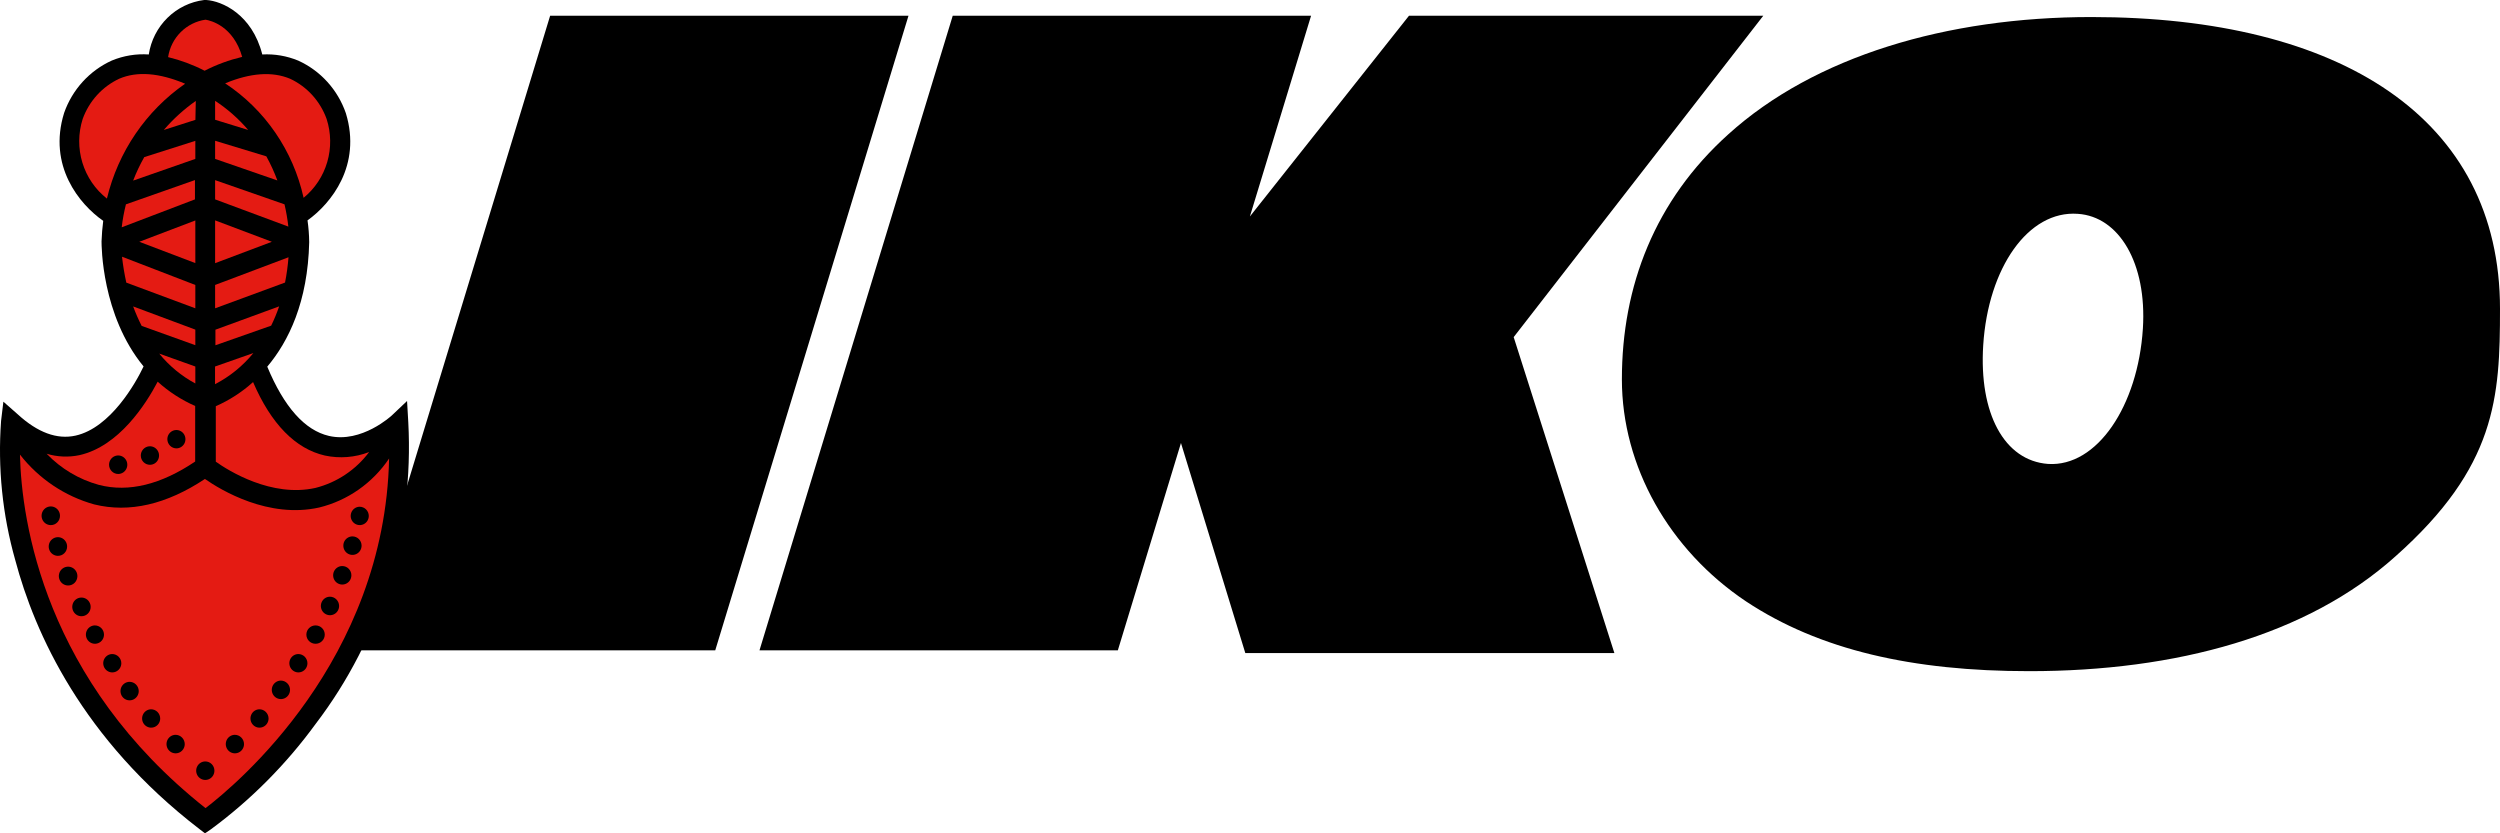<?xml version="1.0" encoding="UTF-8"?> <svg xmlns="http://www.w3.org/2000/svg" width="159" height="53" viewBox="0 0 159 53" fill="none"><g id="IKO Logo"><path id="path6" d="M25.967 26.854L25.889 25.503L24.913 26.428C24.913 26.428 23.001 28.205 20.924 27.725C19.383 27.369 18.066 25.884 16.998 23.32C18.354 21.712 19.578 19.207 19.665 15.402C19.66 14.938 19.624 14.475 19.558 14.016C21.06 12.942 23.011 10.517 21.997 7.201C21.743 6.464 21.343 5.786 20.822 5.211C20.302 4.636 19.671 4.175 18.968 3.855C18.243 3.555 17.462 3.422 16.681 3.464C16.032 0.901 14.11 0.064 13.12 0H13.052H12.984C12.105 0.11 11.286 0.508 10.651 1.133C10.015 1.758 9.598 2.577 9.462 3.464C8.66 3.41 7.856 3.542 7.112 3.85C6.41 4.168 5.78 4.628 5.258 5.2C4.737 5.773 4.335 6.447 4.078 7.181C3.03 10.546 5.054 12.996 6.565 14.046C6.512 14.466 6.473 14.902 6.458 15.352C6.458 15.614 6.458 20.049 9.131 23.305C8.643 24.34 7.039 27.205 4.805 27.705C3.629 27.967 2.396 27.512 1.132 26.354L0.215 25.547L0.069 26.765C-0.151 29.749 0.155 32.748 0.971 35.624C2.205 40.266 5.239 47.007 12.677 52.723L13.037 53L13.408 52.748C15.953 50.873 18.2 48.612 20.07 46.047C24.246 40.577 26.339 33.763 25.967 26.854Z" fill="black"></path><path id="path8" d="M20.66 28.972C21.602 29.174 22.58 29.097 23.479 28.749C22.63 29.882 21.426 30.686 20.065 31.031C17.28 31.659 14.52 29.932 13.725 29.363V25.834C14.591 25.454 15.391 24.936 16.095 24.3C17.246 26.973 18.797 28.546 20.66 28.972Z" fill="#E41B13"></path><path id="path10" d="M13.681 14.016L17.29 15.377L13.681 16.738V14.016Z" fill="#E41B13"></path><path id="path12" d="M12.423 16.733L8.858 15.377L12.423 14.021V16.733Z" fill="#E41B13"></path><path id="path14" d="M13.676 23.31L16.115 22.454C15.443 23.276 14.614 23.949 13.676 24.434V23.31Z" fill="#E41B13"></path><path id="path16" d="M17.246 20.712L13.701 21.959V20.969L17.754 19.485C17.61 19.904 17.441 20.314 17.246 20.712Z" fill="#E41B13"></path><path id="path18" d="M18.129 17.97L13.681 19.608V18.123L18.349 16.362C18.306 16.902 18.233 17.439 18.129 17.97Z" fill="#E41B13"></path><path id="path20" d="M13.681 12.68V11.457L18.095 12.996C18.203 13.463 18.285 13.935 18.339 14.412L13.681 12.68Z" fill="#E41B13"></path><path id="path22" d="M13.681 10.106V8.953L16.939 9.943C17.211 10.435 17.446 10.948 17.641 11.477L13.681 10.106Z" fill="#E41B13"></path><path id="path24" d="M13.681 7.617V6.414C14.465 6.926 15.173 7.55 15.783 8.265L13.681 7.617Z" fill="#E41B13"></path><path id="path26" d="M12.428 7.622L10.418 8.265C11.018 7.566 11.701 6.946 12.452 6.419L12.428 7.622Z" fill="#E41B13"></path><path id="path28" d="M9.175 9.992L12.423 8.958V10.106L8.468 11.487C8.666 10.971 8.902 10.472 9.175 9.992Z" fill="#E41B13"></path><path id="path30" d="M8.009 12.996L12.399 11.452V12.68L7.741 14.456C7.798 13.964 7.888 13.476 8.009 12.996Z" fill="#E41B13"></path><path id="path32" d="M12.423 18.124V19.608L8.033 17.975C7.913 17.431 7.822 16.881 7.76 16.327L12.423 18.124Z" fill="#E41B13"></path><path id="path34" d="M12.423 20.964V21.954L9.009 20.727C8.805 20.325 8.624 19.912 8.468 19.489L12.423 20.964Z" fill="#E41B13"></path><path id="path36" d="M12.423 23.31V24.389C11.541 23.916 10.761 23.27 10.126 22.489L12.423 23.31Z" fill="#E41B13"></path><path id="path38" d="M18.451 5.009C18.985 5.258 19.465 5.613 19.864 6.052C20.262 6.492 20.571 7.006 20.773 7.567C21.06 8.455 21.074 9.41 20.813 10.306C20.551 11.202 20.027 11.995 19.309 12.581C18.646 9.586 16.855 6.974 14.32 5.301C15.93 4.632 17.315 4.533 18.451 5.009Z" fill="#E41B13"></path><path id="path40" d="M13.072 1.252C13.408 1.307 14.842 1.658 15.403 3.618C14.574 3.814 13.772 4.109 13.013 4.499C12.275 4.118 11.496 3.828 10.691 3.633C10.784 3.029 11.065 2.472 11.494 2.043C11.922 1.615 12.476 1.337 13.072 1.252Z" fill="#E41B13"></path><path id="path42" d="M5.258 7.567C5.46 7.006 5.769 6.492 6.167 6.052C6.566 5.613 7.046 5.258 7.58 5.008C8.731 4.514 10.136 4.637 11.774 5.325C9.284 7.053 7.512 9.655 6.8 12.63C6.06 12.05 5.516 11.252 5.24 10.346C4.964 9.44 4.971 8.469 5.258 7.567Z" fill="#E41B13"></path><path id="path44" d="M5.054 28.947C7.57 28.383 9.292 25.681 10.028 24.275C10.737 24.916 11.542 25.437 12.413 25.82V29.353C10.252 30.808 8.194 31.333 6.287 30.838C5.025 30.492 3.878 29.809 2.966 28.858C3.644 29.063 4.361 29.094 5.054 28.947Z" fill="#E41B13"></path><path id="path46" d="M13.072 51.397C2.83 43.295 1.366 33.149 1.269 28.913C2.471 30.451 4.124 31.561 5.99 32.08C8.224 32.634 10.594 32.08 13.033 30.462C14.062 31.179 17.081 32.996 20.299 32.278C22.112 31.834 23.697 30.723 24.747 29.16C24.465 42.018 15.066 49.872 13.072 51.397Z" fill="#E41B13"></path><path id="path48" d="M7.521 30.145C7.636 30.144 7.748 30.108 7.843 30.043C7.938 29.977 8.011 29.885 8.054 29.777C8.098 29.669 8.108 29.55 8.085 29.436C8.061 29.322 8.005 29.218 7.923 29.136C7.842 29.055 7.738 28.999 7.625 28.977C7.512 28.956 7.396 28.968 7.29 29.014C7.184 29.059 7.094 29.136 7.031 29.233C6.968 29.33 6.935 29.445 6.936 29.561C6.937 29.638 6.952 29.715 6.982 29.786C7.012 29.857 7.055 29.922 7.11 29.976C7.164 30.03 7.228 30.073 7.299 30.102C7.37 30.131 7.445 30.146 7.521 30.145Z" fill="black"></path><path id="path50" d="M9.536 29.561C9.65 29.561 9.763 29.526 9.858 29.462C9.953 29.397 10.028 29.305 10.072 29.197C10.116 29.09 10.127 28.971 10.105 28.857C10.082 28.743 10.027 28.638 9.946 28.556C9.865 28.473 9.761 28.417 9.649 28.394C9.536 28.372 9.42 28.383 9.314 28.428C9.207 28.473 9.117 28.548 9.053 28.645C8.989 28.742 8.955 28.855 8.955 28.972C8.955 29.128 9.016 29.278 9.125 29.388C9.234 29.499 9.382 29.561 9.536 29.561Z" fill="black"></path><path id="path52" d="M11.228 28.517C11.341 28.515 11.452 28.479 11.545 28.413C11.638 28.348 11.711 28.256 11.753 28.149C11.795 28.043 11.805 27.925 11.781 27.813C11.758 27.7 11.703 27.597 11.622 27.516C11.541 27.436 11.438 27.381 11.327 27.359C11.216 27.337 11.1 27.35 10.996 27.394C10.891 27.439 10.802 27.514 10.739 27.609C10.676 27.705 10.643 27.818 10.643 27.933C10.643 28.01 10.659 28.087 10.689 28.158C10.719 28.229 10.762 28.293 10.816 28.348C10.87 28.402 10.935 28.445 11.005 28.474C11.076 28.503 11.152 28.517 11.228 28.517Z" fill="black"></path><path id="path54" d="M3.815 32.812C3.817 32.695 3.784 32.579 3.721 32.48C3.658 32.381 3.567 32.303 3.46 32.257C3.354 32.21 3.236 32.197 3.121 32.219C3.007 32.241 2.902 32.297 2.819 32.379C2.736 32.462 2.68 32.568 2.656 32.683C2.633 32.798 2.644 32.919 2.688 33.028C2.732 33.137 2.807 33.23 2.903 33.296C3 33.361 3.113 33.397 3.229 33.397C3.306 33.397 3.381 33.383 3.452 33.354C3.523 33.325 3.587 33.282 3.641 33.227C3.696 33.173 3.739 33.109 3.769 33.038C3.798 32.966 3.814 32.89 3.815 32.812Z" fill="black"></path><path id="path56" d="M22.87 32.228C22.756 32.23 22.646 32.266 22.553 32.332C22.459 32.397 22.387 32.489 22.345 32.596C22.303 32.703 22.293 32.82 22.316 32.932C22.34 33.045 22.395 33.148 22.476 33.229C22.557 33.309 22.659 33.364 22.771 33.386C22.882 33.408 22.997 33.395 23.102 33.351C23.206 33.307 23.296 33.232 23.359 33.136C23.421 33.04 23.455 32.928 23.455 32.812C23.454 32.735 23.439 32.659 23.409 32.587C23.379 32.516 23.336 32.452 23.282 32.398C23.227 32.343 23.163 32.3 23.092 32.272C23.021 32.242 22.946 32.228 22.87 32.228Z" fill="black"></path><path id="path58" d="M4.268 34.767C4.27 34.65 4.238 34.534 4.174 34.435C4.111 34.336 4.021 34.258 3.914 34.212C3.807 34.165 3.689 34.152 3.575 34.174C3.461 34.196 3.356 34.252 3.273 34.334C3.19 34.417 3.133 34.523 3.11 34.638C3.086 34.754 3.097 34.873 3.141 34.983C3.185 35.092 3.26 35.185 3.357 35.251C3.453 35.316 3.567 35.352 3.683 35.352C3.759 35.352 3.835 35.337 3.906 35.309C3.976 35.28 4.041 35.237 4.095 35.182C4.149 35.128 4.193 35.064 4.222 34.992C4.252 34.921 4.268 34.845 4.268 34.767Z" fill="black"></path><path id="path60" d="M22.411 34.114C22.297 34.115 22.185 34.151 22.09 34.216C21.995 34.281 21.922 34.373 21.878 34.481C21.835 34.589 21.825 34.707 21.848 34.821C21.87 34.935 21.926 35.039 22.007 35.121C22.089 35.203 22.192 35.259 22.305 35.281C22.417 35.303 22.534 35.291 22.639 35.247C22.745 35.202 22.835 35.127 22.899 35.03C22.962 34.933 22.997 34.819 22.997 34.703C22.997 34.625 22.981 34.548 22.952 34.477C22.922 34.405 22.879 34.34 22.825 34.285C22.77 34.23 22.706 34.187 22.635 34.158C22.564 34.128 22.488 34.114 22.411 34.114Z" fill="black"></path><path id="path62" d="M4.922 36.653C4.925 36.534 4.893 36.416 4.829 36.316C4.766 36.215 4.675 36.136 4.567 36.089C4.459 36.041 4.34 36.028 4.224 36.05C4.108 36.071 4.002 36.128 3.918 36.211C3.834 36.295 3.777 36.402 3.754 36.519C3.73 36.636 3.742 36.757 3.787 36.867C3.832 36.977 3.908 37.072 4.006 37.138C4.104 37.203 4.219 37.238 4.337 37.237C4.49 37.237 4.638 37.176 4.747 37.067C4.856 36.957 4.919 36.809 4.922 36.653Z" fill="black"></path><path id="path64" d="M21.763 36C21.648 36.001 21.536 36.036 21.442 36.102C21.347 36.167 21.273 36.259 21.23 36.367C21.187 36.474 21.176 36.593 21.199 36.707C21.222 36.821 21.277 36.925 21.359 37.007C21.44 37.089 21.544 37.144 21.656 37.167C21.768 37.189 21.885 37.177 21.991 37.132C22.096 37.088 22.187 37.012 22.25 36.916C22.314 36.819 22.348 36.705 22.348 36.589C22.348 36.511 22.333 36.434 22.303 36.362C22.274 36.291 22.23 36.225 22.176 36.171C22.122 36.116 22.057 36.072 21.986 36.043C21.915 36.014 21.839 35.999 21.763 36Z" fill="black"></path><path id="path66" d="M5.766 38.603C5.767 38.485 5.733 38.37 5.669 38.272C5.606 38.173 5.515 38.097 5.408 38.051C5.301 38.005 5.183 37.993 5.069 38.015C4.955 38.037 4.851 38.093 4.768 38.176C4.686 38.259 4.63 38.365 4.607 38.48C4.584 38.596 4.595 38.715 4.639 38.824C4.683 38.933 4.758 39.026 4.855 39.092C4.951 39.157 5.064 39.192 5.18 39.192C5.257 39.193 5.333 39.178 5.404 39.149C5.475 39.119 5.539 39.076 5.594 39.021C5.648 38.967 5.691 38.901 5.721 38.83C5.75 38.758 5.766 38.681 5.766 38.603Z" fill="black"></path><path id="path68" d="M20.982 37.95C20.868 37.951 20.756 37.986 20.661 38.051C20.566 38.117 20.493 38.209 20.45 38.317C20.406 38.424 20.395 38.543 20.419 38.657C20.441 38.77 20.497 38.875 20.578 38.957C20.66 39.039 20.763 39.094 20.876 39.117C20.988 39.139 21.105 39.127 21.21 39.082C21.316 39.038 21.406 38.962 21.47 38.865C21.534 38.769 21.567 38.655 21.567 38.539C21.566 38.382 21.504 38.232 21.394 38.122C21.285 38.012 21.137 37.95 20.982 37.95Z" fill="black"></path><path id="path70" d="M6.029 39.776C5.916 39.778 5.805 39.814 5.712 39.879C5.619 39.944 5.546 40.036 5.504 40.143C5.462 40.25 5.452 40.367 5.475 40.48C5.499 40.593 5.554 40.696 5.635 40.776C5.716 40.857 5.819 40.912 5.93 40.933C6.041 40.955 6.157 40.943 6.261 40.898C6.366 40.854 6.455 40.779 6.518 40.683C6.581 40.587 6.614 40.475 6.614 40.36C6.614 40.283 6.598 40.206 6.568 40.135C6.538 40.064 6.495 39.999 6.441 39.945C6.386 39.891 6.322 39.848 6.251 39.819C6.181 39.79 6.105 39.775 6.029 39.776Z" fill="black"></path><path id="ellipse72" d="M20.07 40.944C20.393 40.944 20.655 40.682 20.655 40.36C20.655 40.037 20.393 39.776 20.07 39.776C19.747 39.776 19.485 40.037 19.485 40.36C19.485 40.682 19.747 40.944 20.07 40.944Z" fill="black"></path><path id="path74" d="M7.131 41.597C7.018 41.599 6.907 41.635 6.814 41.7C6.721 41.766 6.649 41.858 6.606 41.965C6.564 42.071 6.554 42.188 6.578 42.301C6.601 42.414 6.657 42.517 6.737 42.597C6.818 42.678 6.921 42.733 7.032 42.755C7.144 42.776 7.259 42.764 7.363 42.72C7.468 42.675 7.557 42.6 7.62 42.505C7.683 42.409 7.716 42.296 7.716 42.181C7.716 42.104 7.7 42.027 7.67 41.956C7.641 41.885 7.597 41.82 7.543 41.766C7.489 41.712 7.424 41.669 7.354 41.64C7.283 41.611 7.207 41.596 7.131 41.597Z" fill="black"></path><path id="path76" d="M18.968 41.597C18.855 41.599 18.744 41.635 18.651 41.7C18.558 41.766 18.485 41.858 18.443 41.965C18.401 42.071 18.391 42.188 18.415 42.301C18.438 42.414 18.493 42.517 18.574 42.597C18.655 42.678 18.758 42.733 18.869 42.755C18.98 42.776 19.096 42.764 19.2 42.72C19.305 42.675 19.394 42.6 19.457 42.505C19.52 42.409 19.553 42.296 19.553 42.181C19.553 42.104 19.537 42.027 19.507 41.956C19.477 41.885 19.434 41.82 19.38 41.766C19.325 41.712 19.261 41.669 19.19 41.64C19.12 41.611 19.044 41.596 18.968 41.597Z" fill="black"></path><path id="path78" d="M8.238 43.364C8.124 43.365 8.012 43.401 7.917 43.466C7.822 43.532 7.748 43.624 7.705 43.732C7.662 43.84 7.652 43.959 7.675 44.073C7.698 44.187 7.754 44.291 7.836 44.373C7.918 44.455 8.022 44.51 8.135 44.532C8.248 44.553 8.364 44.541 8.47 44.495C8.575 44.45 8.665 44.373 8.728 44.276C8.791 44.179 8.825 44.065 8.824 43.948C8.821 43.792 8.758 43.644 8.649 43.534C8.539 43.425 8.392 43.364 8.238 43.364Z" fill="black"></path><path id="path80" d="M17.861 43.285C17.746 43.286 17.635 43.321 17.54 43.387C17.445 43.452 17.371 43.544 17.328 43.652C17.285 43.76 17.274 43.878 17.297 43.992C17.32 44.106 17.376 44.21 17.457 44.292C17.538 44.374 17.642 44.429 17.754 44.452C17.867 44.474 17.983 44.462 18.089 44.417C18.195 44.373 18.285 44.297 18.349 44.2C18.412 44.104 18.446 43.99 18.446 43.874C18.445 43.717 18.383 43.567 18.273 43.457C18.163 43.347 18.015 43.285 17.861 43.285Z" fill="black"></path><path id="path82" d="M9.604 45.111C9.49 45.113 9.38 45.149 9.287 45.214C9.194 45.28 9.121 45.371 9.079 45.478C9.037 45.585 9.027 45.702 9.05 45.815C9.074 45.928 9.129 46.031 9.21 46.111C9.291 46.192 9.394 46.247 9.505 46.269C9.616 46.29 9.731 46.278 9.836 46.234C9.941 46.189 10.03 46.114 10.093 46.019C10.156 45.923 10.189 45.81 10.189 45.695C10.188 45.618 10.173 45.541 10.143 45.47C10.113 45.399 10.07 45.334 10.016 45.28C9.961 45.226 9.897 45.183 9.826 45.154C9.756 45.125 9.68 45.111 9.604 45.111Z" fill="black"></path><path id="path84" d="M16.495 45.111C16.382 45.113 16.272 45.149 16.178 45.214C16.085 45.28 16.013 45.371 15.971 45.478C15.928 45.585 15.918 45.702 15.942 45.815C15.965 45.928 16.021 46.031 16.102 46.111C16.182 46.192 16.285 46.247 16.396 46.269C16.508 46.29 16.623 46.278 16.727 46.234C16.832 46.189 16.921 46.114 16.984 46.019C17.047 45.923 17.081 45.81 17.081 45.695C17.08 45.618 17.064 45.541 17.035 45.47C17.005 45.399 16.961 45.334 16.907 45.28C16.853 45.226 16.788 45.183 16.718 45.154C16.647 45.125 16.572 45.111 16.495 45.111Z" fill="black"></path><path id="path86" d="M11.165 46.734C11.05 46.735 10.938 46.771 10.843 46.836C10.749 46.901 10.675 46.994 10.632 47.101C10.589 47.209 10.578 47.327 10.601 47.441C10.624 47.555 10.679 47.66 10.761 47.742C10.842 47.823 10.945 47.879 11.058 47.901C11.17 47.924 11.287 47.912 11.393 47.867C11.498 47.822 11.589 47.747 11.652 47.65C11.716 47.553 11.75 47.44 11.75 47.323C11.748 47.167 11.686 47.017 11.577 46.907C11.467 46.796 11.319 46.734 11.165 46.734Z" fill="black"></path><path id="path88" d="M14.935 46.734C14.82 46.735 14.708 46.771 14.614 46.836C14.519 46.901 14.445 46.994 14.402 47.101C14.359 47.209 14.348 47.327 14.371 47.441C14.394 47.555 14.449 47.66 14.531 47.742C14.612 47.823 14.716 47.879 14.828 47.901C14.941 47.924 15.057 47.912 15.163 47.867C15.268 47.822 15.359 47.747 15.422 47.65C15.486 47.553 15.52 47.44 15.52 47.323C15.519 47.167 15.456 47.017 15.347 46.907C15.237 46.796 15.089 46.734 14.935 46.734Z" fill="black"></path><path id="path90" d="M13.047 48.427C12.933 48.429 12.822 48.465 12.727 48.531C12.633 48.597 12.56 48.69 12.518 48.797C12.476 48.905 12.465 49.023 12.489 49.137C12.512 49.25 12.568 49.354 12.65 49.436C12.732 49.517 12.835 49.572 12.947 49.594C13.059 49.616 13.176 49.604 13.281 49.559C13.387 49.514 13.477 49.439 13.54 49.342C13.603 49.245 13.637 49.132 13.637 49.016C13.637 48.938 13.622 48.86 13.592 48.788C13.562 48.716 13.519 48.651 13.464 48.596C13.409 48.541 13.344 48.498 13.272 48.469C13.201 48.44 13.124 48.426 13.047 48.427Z" fill="black"></path><path id="path92" d="M111.038 38.242C106.161 34.975 103.152 29.665 103.152 24.127C103.152 18.188 105.249 12.744 109.926 8.537C115.398 3.588 123.807 1.084 133.015 1.084C148.86 1.084 159 7.518 159 19.643C159 25.29 158.761 29.69 152.348 35.386C146.734 40.424 138.414 42.686 129.059 42.686C121.646 42.686 115.716 41.345 111.038 38.242ZM126.133 21.954C125.855 26.29 127.469 29.299 130.254 29.506C133.371 29.709 135.975 25.814 136.287 20.9C136.551 16.733 134.77 13.773 132.151 13.6C128.996 13.367 126.445 17.035 126.133 21.954Z" fill="black"></path><path id="polygon94" d="M34.989 1H57.78L45.49 41.36H22.699L34.989 1Z" fill="black"></path><path id="polygon96" d="M112.145 1H89.613L79.493 13.768L83.385 1H60.594L48.304 41.36H71.095L75.109 28.175L79.201 41.533H102.674L96.27 21.44L112.145 1Z" fill="black"></path></g></svg> 